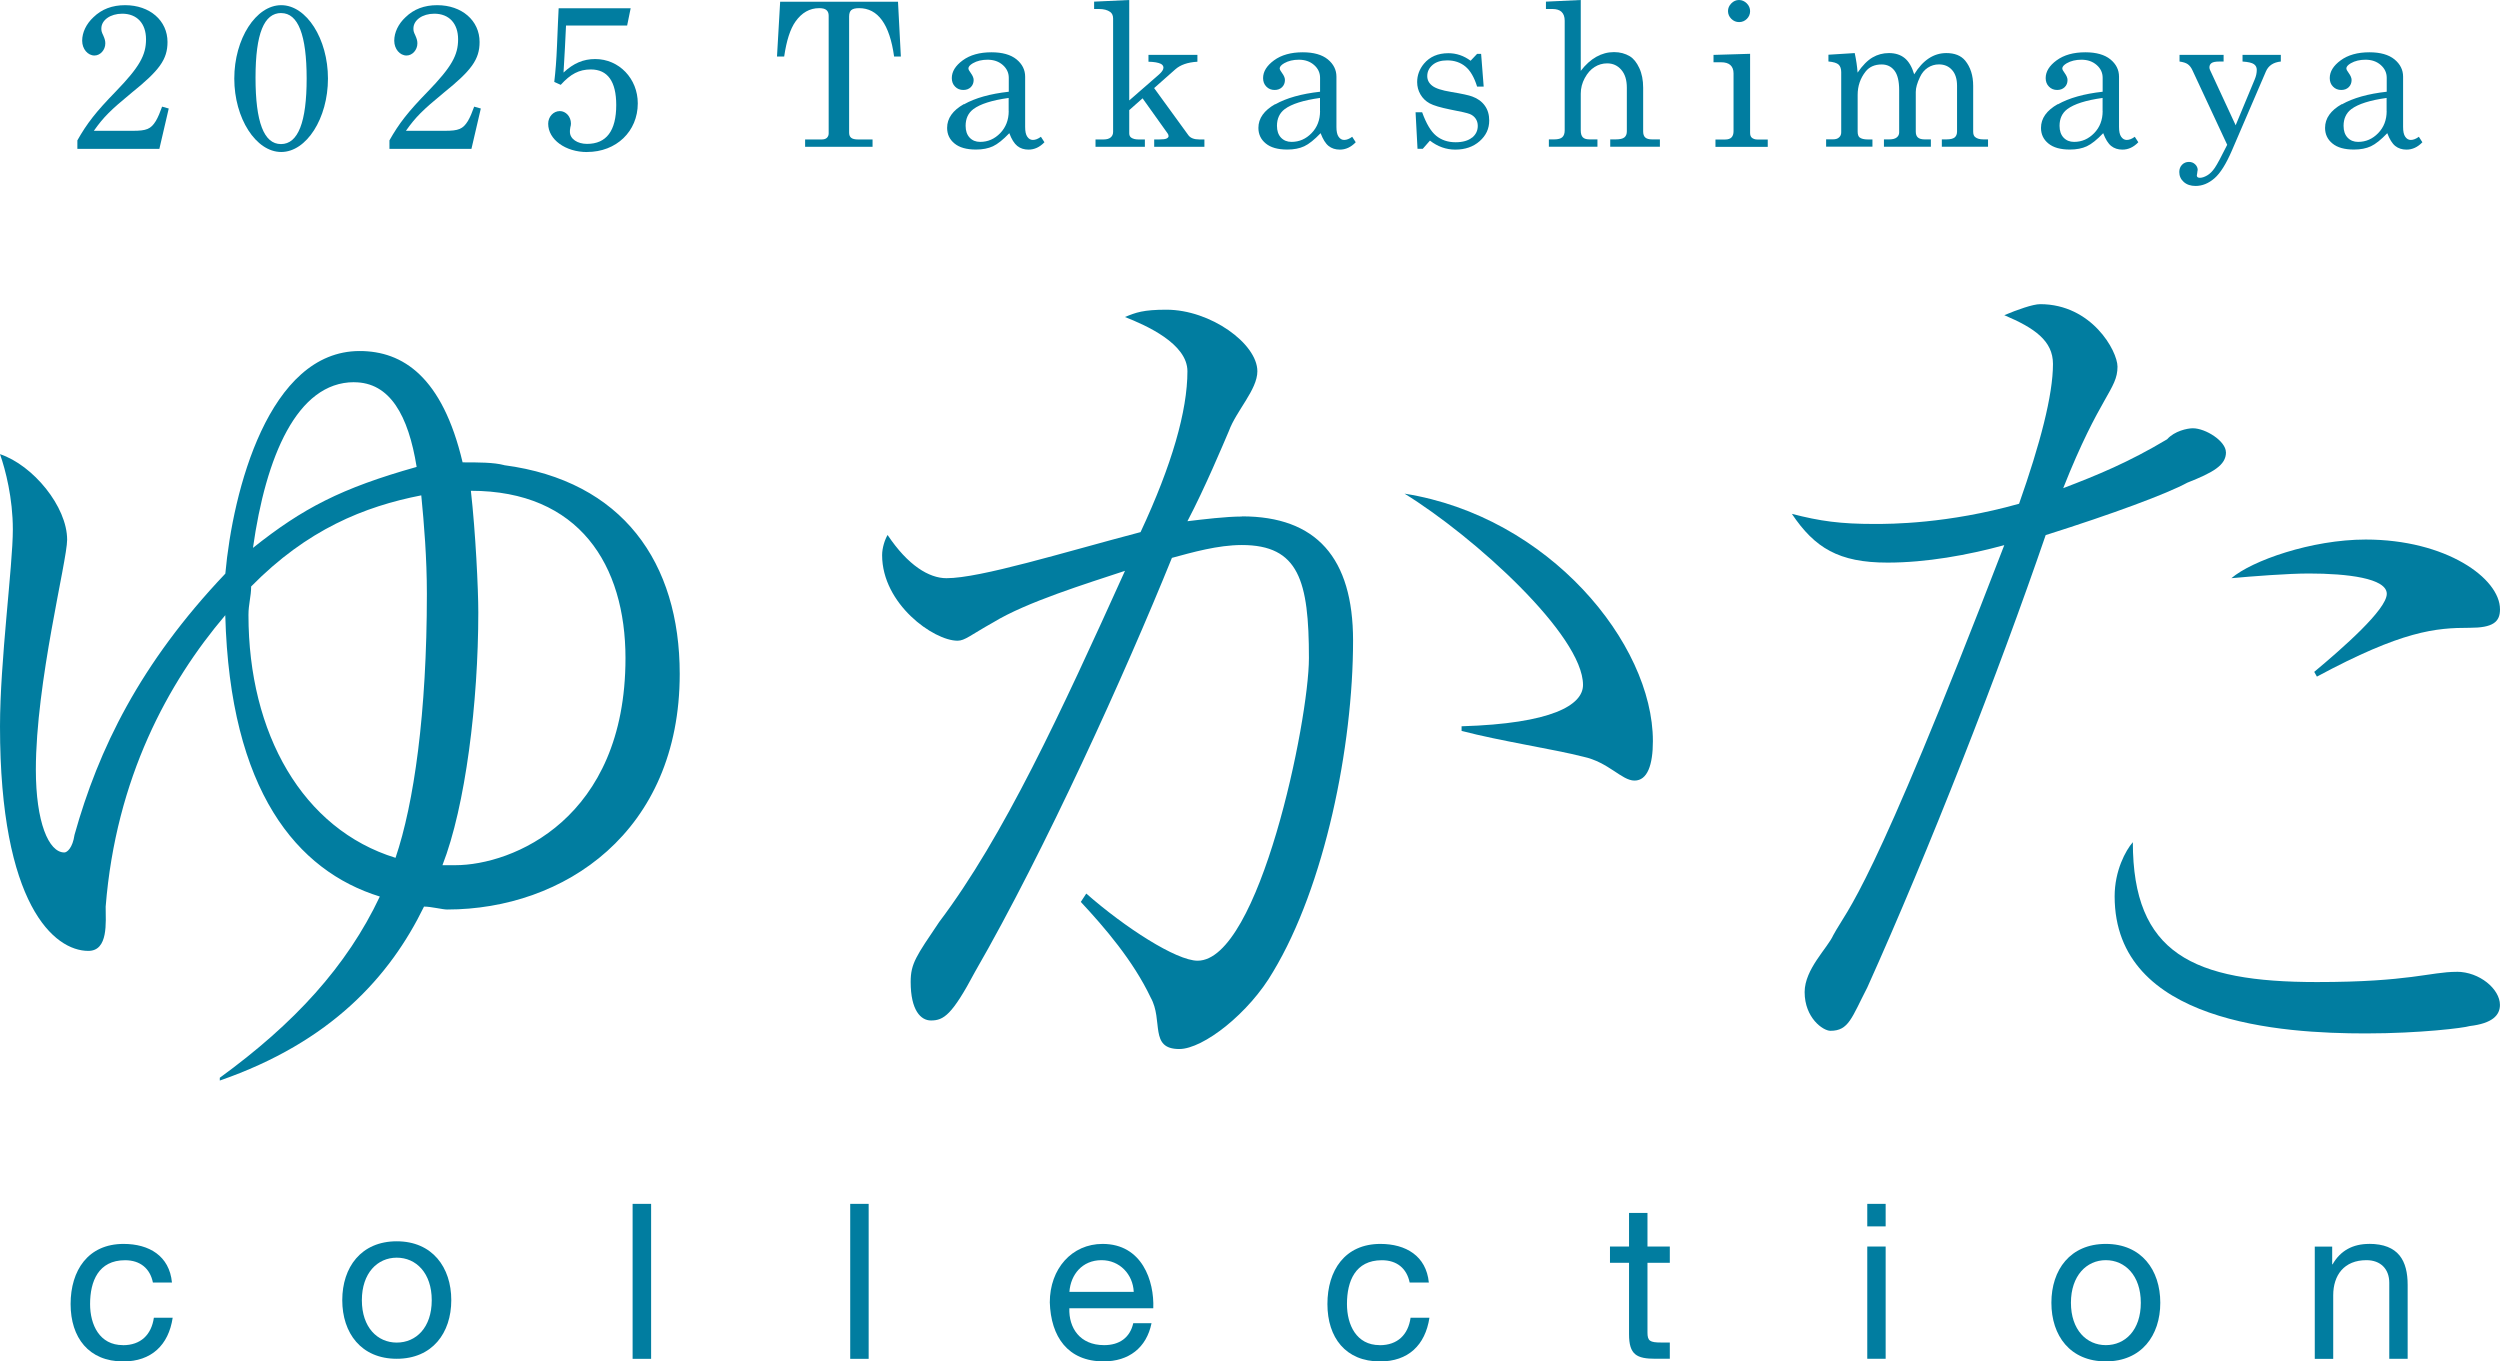 <?xml version="1.0" encoding="UTF-8"?>
<svg id="_レイヤー_2" data-name="レイヤー 2" xmlns="http://www.w3.org/2000/svg" viewBox="0 0 410.72 223.66">
  <defs>
    <style>
      .cls-1 {
        fill: #017da0;
        stroke-width: 0px;
      }
    </style>
  </defs>
  <g id="_レイアウト" data-name="■レイアウト">
    <g>
      <path class="cls-1" d="M82.81,76.41c-1.68-.45-4.24-.45-6.81-.45-3.32-14.05-9.81-18.29-16.92-18.29-14.95,0-20.84,22.98-22.06,36.57-14.06,14.81-20.85,28.87-24.78,42.92-.3,2.12-1.21,2.89-1.67,2.89-2.58,0-4.68-5-4.68-13.6,0-14.36,5.14-34.3,5.14-37.78,0-5.44-5.59-12.24-11.03-14.06.91,2.58,2.11,7.25,2.11,12.39,0,5.9-2.11,21.62-2.11,32.34,0,29.32,8.91,36.88,14.51,36.88,3.32,0,2.85-4.7,2.85-7.27,1.68-21.13,10.28-36.85,19.65-47.88.76,28.87,11.78,42.01,25.39,46.22-5.43,11.49-14.06,20.87-26.29,29.77v.46c18.28-6.34,27.94-17.08,33.55-28.58,1.19,0,3.02.48,3.79.48,19.19,0,38.22-12.7,38.22-38.71,0-18.27-9.35-31.72-28.85-34.29ZM58.18,62.8c5.88,0,8.91,5.45,10.27,13.91-12.4,3.49-18.73,6.8-26.89,13.3,2.1-14.96,7.23-27.22,16.61-27.22ZM64.98,140.93c-15.25-4.69-24.16-20.4-24.16-39.89,0-1.82.44-3.03.44-4.69,9.22-9.37,18.59-13.14,27.95-14.97.46,4.7.92,10.29.92,16.19,0,19.62-2.13,34.46-5.15,43.36ZM74.8,142.14h-2.11c3.78-9.68,5.89-26.74,5.89-41.55,0-3.8-.45-13.16-1.22-19.96,17.83,0,25.4,12.24,25.4,27.5,0,26.45-18.59,34.01-27.96,34.01Z"/>
      <path class="cls-1" d="M271.55,121.74c0-16.01-17.08-36.88-40.8-40.64,11.5,7.1,29.32,23.26,29.32,31.43,0,3.32-5.15,6.35-19.95,6.79v.76c6.32,1.66,15.25,3.02,19.95,4.23,4.22.9,6.34,3.93,8.46,3.93s3.02-2.56,3.02-6.5Z"/>
      <path class="cls-1" d="M204.02,84.86c-2.57,0-6.37.46-8.94.77,2.86-5.43,5.9-12.7,6.81-14.82,1.21-3.32,4.68-6.8,4.68-9.81,0-4.55-7.71-10.12-14.94-10.12-3.8,0-5.01.45-6.81,1.2,3.47,1.37,10.26,4.37,10.26,8.91,0,6.5-2.55,15.41-7.7,26.43-12.69,3.34-26.3,7.57-31.89,7.57-2.87,0-6.34-2.11-9.67-7.1-.45.75-.9,2.12-.9,3.31,0,8.02,8.46,14.06,12.39,14.06,1.21,0,2.11-.91,5.9-3.03,5.44-3.32,15.25-6.34,21.61-8.45-10.58,23.4-19.94,43.67-30.53,57.7-3.78,5.61-4.68,6.81-4.68,9.84,0,4.68,1.67,6.33,3.33,6.33,2.1,0,3.47-.89,7.25-8.01,11.5-19.94,24.63-48.96,32.34-67.99,3.33-.9,7.54-2.11,11.49-2.11,9.36,0,11.02,5.88,11.02,18.57,0,10.29-8.16,49.72-18.29,49.72-3.49,0-11.93-5.44-18.29-11.03l-.9,1.37c3.93,4.22,8.61,9.66,11.48,15.71,2.12,3.77-.29,8.46,4.7,8.46,3.92,0,11.48-5.88,15.42-12.71,8.46-14.05,13.13-37,13.13-54.39,0-13.6-6.04-20.41-18.26-20.41Z"/>
      <path class="cls-1" d="M366.58,94.99c3.34-.31,9.39-.77,12.71-.77,6.34,0,12.83.77,12.83,3.34s-7.24,8.91-11.92,12.82l.44.78c14.06-7.56,19.5-8.02,25.1-8.02,3.77,0,4.98-.92,4.98-3.03,0-5.13-8.91-11.47-22.06-11.47-8.92,0-18.73,3.48-22.07,6.35Z"/>
      <path class="cls-1" d="M365.69,74.3c0-1.83-3.34-3.94-5.43-3.94-.91,0-3.02.45-4.23,1.81-6.34,3.79-11.47,5.89-17.07,8.03,6.04-15.27,8.92-16.19,8.92-19.96,0-2.58-4.24-10.27-12.7-10.27-1.21,0-3.78.92-5.9,1.81,4.99,2.11,8,4.22,8,8.01,0,5.13-2.11,13.14-5.57,22.97-11.79,3.32-21.17,3.32-23.75,3.32-5.58,0-8.9-.45-13.58-1.66,3.77,5.6,7.7,8.01,15.72,8.01,6.35,0,13.14-1.22,19.18-2.87-22.21,57.7-25.54,59.36-28.09,64.07-.93,2.11-4.71,5.59-4.71,9.36,0,4.24,3.02,6.36,4.24,6.36,3.01,0,3.47-2.12,6.05-7.11,10.13-22.5,21.6-51.83,29.31-74.33,11.03-3.48,19.95-6.8,23.27-8.61,4.23-1.67,6.35-2.87,6.35-4.98Z"/>
      <path class="cls-1" d="M403.61,159.66c-4.37,0-7.7,1.68-22.97,1.68-20.39,0-30.24-4.69-30.24-22.98-1.19,1.36-2.99,4.69-2.99,8.9,0,20.87,27.65,22.52,41.24,22.52,8.92,0,16.18-.91,17.08-1.21,3.77-.44,4.98-1.8,4.98-3.48,0-2.58-3.33-5.44-7.11-5.44Z"/>
      <path class="cls-1" d="M20.2,220.99c-3.85,0-5.4-3.34-5.4-6.75,0-3.74,1.37-7.2,5.75-7.2,2.49,0,4.11,1.37,4.57,3.66h3.13c-.42-4.38-3.76-6.34-7.95-6.34-5.84,0-8.7,4.36-8.7,9.88s2.99,9.43,8.64,9.43c4.62,0,7.45-2.67,8.13-7.18h-3.09c-.41,2.79-2.14,4.51-5.08,4.51Z"/>
      <path class="cls-1" d="M65.18,203.93c-5.86,0-8.95,4.27-8.95,9.67s3.1,9.63,8.95,9.63,8.96-4.24,8.96-9.63-3.11-9.67-8.96-9.67ZM65.18,220.57c-3.17,0-5.73-2.5-5.73-6.96s2.56-6.99,5.73-6.99,5.75,2.51,5.75,6.99-2.56,6.96-5.75,6.96Z"/>
      <rect class="cls-1" x="103.93" y="197.78" width="3.04" height="25.46"/>
      <rect class="cls-1" x="139.68" y="197.78" width="3.03" height="25.46"/>
      <path class="cls-1" d="M181.14,204.36c-5.04,0-8.67,4.07-8.67,9.6.17,5.63,2.95,9.7,8.84,9.7,4.13,0,7.05-2.23,7.87-6.27h-3c-.54,2.38-2.28,3.6-4.78,3.6-4.02,0-5.83-2.86-5.72-6.06h13.79c.18-4.46-1.82-10.57-8.33-10.57ZM175.69,212.24c.2-2.83,2.1-5.21,5.28-5.21,2.98,0,5.16,2.32,5.29,5.21h-10.58Z"/>
      <path class="cls-1" d="M226.67,220.99c-3.84,0-5.38-3.34-5.38-6.75,0-3.74,1.35-7.2,5.74-7.2,2.49,0,4.09,1.37,4.56,3.66h3.15c-.43-4.38-3.79-6.34-7.96-6.34-5.84,0-8.7,4.36-8.7,9.88s3,9.43,8.64,9.43c4.63,0,7.43-2.67,8.12-7.18h-3.1c-.39,2.79-2.14,4.51-5.06,4.51Z"/>
      <path class="cls-1" d="M270.66,199.27h-3.03v5.52h-3.13v2.67h3.13v11.73c0,3.39,1.25,4.04,4.37,4.04h2.33v-2.67h-1.39c-1.89,0-2.28-.25-2.28-1.65v-11.45h3.67v-2.67h-3.67v-5.52Z"/>
      <rect class="cls-1" x="306.77" y="204.79" width="3.02" height="18.44"/>
      <rect class="cls-1" x="306.77" y="197.78" width="3.02" height="3.7"/>
      <path class="cls-1" d="M345.96,204.36c-5.84,0-8.94,4.24-8.94,9.67s3.1,9.63,8.94,9.63,8.95-4.23,8.95-9.63-3.1-9.67-8.95-9.67ZM345.96,220.99c-3.15,0-5.73-2.5-5.73-6.96s2.58-7,5.73-7,5.75,2.51,5.75,7-2.56,6.96-5.75,6.96Z"/>
      <path class="cls-1" d="M389.21,204.36c-2.63,0-4.7,1.08-5.99,3.35h-.07v-2.91h-2.86v18.44h3.03v-10.43c0-3.31,1.78-5.78,5.46-5.78,2.33,0,3.75,1.46,3.75,3.71v12.49h3.02v-12.13c0-3.96-1.48-6.75-6.34-6.75Z"/>
      <path class="cls-1" d="M139.86,1.66c.23-.21.66-.32,1.28-.32,3.1,0,5.02,2.65,5.75,7.95h1.11l-.47-9.01h-19.36l-.52,9.01h1.18c.38-2.61.99-4.52,1.85-5.74,1.04-1.47,2.34-2.21,3.9-2.21.55,0,.95.1,1.19.31.25.21.37.52.37.93v19.33c0,.3-.1.54-.29.73-.19.18-.47.27-.84.27h-2.74v1.21h11.08v-1.21h-2.4c-.52,0-.89-.09-1.11-.27-.23-.18-.34-.47-.34-.85V2.72c0-.49.12-.85.35-1.06Z"/>
      <path class="cls-1" d="M158.36,17.1c-1.84,1.04-2.76,2.34-2.76,3.91,0,1.04.4,1.9,1.21,2.56.81.67,1.98,1,3.53,1,1.08,0,2.02-.18,2.79-.54s1.67-1.08,2.69-2.15c.37,1,.81,1.7,1.31,2.1.5.4,1.11.6,1.85.6.96,0,1.83-.4,2.61-1.21l-.58-.9c-.46.34-.9.52-1.32.52-.38,0-.68-.18-.92-.53-.24-.34-.35-.88-.35-1.61v-8.25c0-1.12-.47-2.07-1.42-2.85-.95-.77-2.32-1.16-4.11-1.16-1.95,0-3.52.44-4.72,1.32-1.2.88-1.8,1.85-1.8,2.92,0,.57.18,1.04.54,1.4.36.37.81.55,1.35.55.5,0,.91-.15,1.23-.46.31-.31.47-.7.47-1.18,0-.33-.16-.71-.47-1.14-.26-.34-.39-.6-.39-.76,0-.28.24-.56.73-.85.68-.39,1.48-.58,2.42-.58,1.01,0,1.84.29,2.5.87.65.58.98,1.28.98,2.1v2.29c-3.06.34-5.52,1.03-7.36,2.07ZM165.72,18.25c0,1.45-.47,2.66-1.39,3.62-.93.96-2.03,1.44-3.3,1.44-.71,0-1.29-.23-1.73-.7-.44-.47-.66-1.11-.66-1.94,0-1.18.42-2.1,1.27-2.74,1.14-.85,3.07-1.46,5.8-1.84v2.16Z"/>
      <path class="cls-1" d="M182.4,1.97c.31.23.47.58.47,1.06v18.64c0,.38-.13.68-.39.9-.26.23-.66.34-1.19.34h-1.31v1.21h8.11v-1.21h-1.05c-.52,0-.92-.1-1.21-.31-.2-.15-.31-.38-.31-.69v-3.82l2.19-1.94,4.11,5.76c.11.15.16.3.16.45s-.1.28-.31.39c-.21.11-.62.16-1.23.16h-.82v1.21h8.25v-1.21h-.84c-.85,0-1.45-.23-1.79-.69l-5.63-7.75,3.47-3.07c.84-.75,2.05-1.17,3.64-1.26v-1.13h-8.04v1.13c.94.02,1.62.14,2.04.35.28.15.42.36.42.63,0,.31-.24.68-.71,1.1l-4.91,4.28V0l-5.77.27v1.21h.82c.76,0,1.37.16,1.82.48Z"/>
      <path class="cls-1" d="M209.51,17.1c-1.84,1.04-2.77,2.34-2.77,3.91,0,1.04.4,1.9,1.21,2.56.81.67,1.98,1,3.53,1,1.09,0,2.02-.18,2.79-.54s1.67-1.08,2.69-2.15c.38,1,.81,1.7,1.31,2.1.5.4,1.12.6,1.85.6.96,0,1.83-.4,2.61-1.21l-.58-.9c-.46.34-.9.52-1.32.52-.38,0-.68-.18-.92-.53-.24-.34-.35-.88-.35-1.61v-8.25c0-1.12-.47-2.07-1.42-2.85-.95-.77-2.32-1.16-4.11-1.16-1.94,0-3.52.44-4.72,1.32-1.2.88-1.8,1.85-1.8,2.92,0,.57.18,1.04.54,1.4.36.37.81.55,1.35.55.51,0,.91-.15,1.23-.46.31-.31.47-.7.47-1.18,0-.33-.15-.71-.47-1.14-.26-.34-.39-.6-.39-.76,0-.28.24-.56.73-.85.68-.39,1.48-.58,2.42-.58,1.01,0,1.84.29,2.5.87.66.58.98,1.28.98,2.1v2.29c-3.06.34-5.52,1.03-7.36,2.07ZM216.87,18.25c0,1.45-.46,2.66-1.39,3.62-.93.96-2.03,1.44-3.3,1.44-.71,0-1.28-.23-1.73-.7-.44-.47-.66-1.11-.66-1.94,0-1.18.43-2.1,1.27-2.74,1.14-.85,3.07-1.46,5.8-1.84v2.16Z"/>
      <path class="cls-1" d="M241.84,22.6c-.63.51-1.53.77-2.7.77-1.27,0-2.34-.36-3.2-1.07-.87-.71-1.63-2-2.3-3.86h-1.08l.32,6.01h.86l1.18-1.35c1.28.99,2.67,1.48,4.17,1.48,1.61,0,2.95-.46,4-1.39,1.05-.92,1.57-2.05,1.57-3.38,0-.97-.24-1.79-.73-2.46-.48-.67-1.17-1.17-2.05-1.49-.54-.21-1.7-.46-3.49-.76-1.54-.25-2.57-.59-3.1-1.02-.54-.42-.81-.95-.81-1.58,0-.72.29-1.33.87-1.83.58-.5,1.38-.75,2.41-.75,1.18,0,2.18.34,2.99,1.01.81.67,1.45,1.77,1.92,3.3h1.08l-.42-5.38h-.66l-1.07,1.13c-1.12-.83-2.34-1.24-3.65-1.24-1.72,0-3.06.58-4.02,1.73-.74.9-1.11,1.91-1.11,3.01,0,.73.18,1.41.54,2.03.36.62.86,1.11,1.51,1.47.64.35,1.79.69,3.42,1.02,1.71.32,2.77.57,3.18.73.41.17.73.42.96.76.23.34.35.73.35,1.19,0,.78-.31,1.43-.94,1.94Z"/>
      <path class="cls-1" d="M256.55,1.96c.34.32.51.8.51,1.44v18.02c0,.51-.13.88-.39,1.12-.26.24-.69.36-1.31.36h-.9v1.21h7.98v-1.21h-1.29c-.52,0-.89-.11-1.11-.34-.23-.23-.34-.61-.34-1.14v-6.03c0-.9.22-1.76.66-2.57.44-.81.98-1.42,1.61-1.81.63-.4,1.32-.6,2.06-.6.95,0,1.72.35,2.33,1.06.61.7.91,1.68.91,2.94v7.17c0,.44-.13.77-.4.99-.26.22-.74.33-1.43.33h-.9v1.21h8.16v-1.21h-1.29c-.5,0-.88-.1-1.11-.31-.24-.21-.35-.55-.35-1.01v-7.17c0-1.25-.21-2.33-.64-3.24-.42-.91-.94-1.55-1.54-1.92-.77-.46-1.64-.69-2.61-.69-1.02,0-1.99.26-2.9.77-.91.51-1.77,1.28-2.56,2.31V0l-5.72.27v1.21h1.1c.64,0,1.14.16,1.48.48Z"/>
      <path class="cls-1" d="M287.78,22.59c-.17-.15-.26-.4-.26-.76v-12.99l-6.01.18v1.21h1.24c.68,0,1.19.15,1.53.46.34.31.52.76.52,1.36v9.51c0,.44-.11.78-.33,1.01-.22.23-.57.35-1.04.35h-1.6v1.21h8.59v-1.21h-1.71c-.38,0-.69-.11-.94-.32Z"/>
      <path class="cls-1" d="M285.72,3.63c.49,0,.92-.18,1.27-.53s.53-.77.53-1.26-.18-.92-.55-1.29c-.37-.36-.79-.55-1.27-.55s-.89.18-1.26.55c-.37.37-.55.79-.55,1.27s.18.91.54,1.27c.36.36.79.54,1.28.54Z"/>
      <path class="cls-1" d="M307.62,22.91h-.77c-.61,0-1.06-.11-1.35-.34-.2-.17-.31-.49-.31-.95v-6.03c0-1.46.44-2.74,1.31-3.84.61-.77,1.49-1.16,2.63-1.16.88,0,1.58.33,2.1,1,.52.67.78,1.74.78,3.21v6.96c0,.33-.13.61-.4.82-.27.22-.68.32-1.23.32h-.87v1.21h7.71v-1.21h-1.03c-.49,0-.86-.1-1.1-.31-.24-.21-.35-.54-.35-.98v-6.51c0-.67.23-1.48.69-2.44.31-.67.74-1.18,1.29-1.54.55-.36,1.16-.54,1.83-.54.89,0,1.61.31,2.15.92.55.61.82,1.48.82,2.6v7.51c0,.43-.13.75-.39.97-.26.21-.71.32-1.35.32h-.76v1.21h7.59v-1.21h-.76c-.59,0-1.04-.12-1.34-.37-.23-.16-.34-.47-.34-.92v-7.5c0-1.7-.44-3.08-1.32-4.16-.69-.82-1.72-1.23-3.09-1.23-1.04,0-2,.29-2.88.87-.88.58-1.68,1.45-2.4,2.62-.37-1.23-.89-2.12-1.57-2.67-.68-.55-1.54-.82-2.58-.82-.98,0-1.88.24-2.7.72-.82.48-1.64,1.31-2.45,2.49-.07-1.02-.23-2.09-.47-3.21l-4.32.27v1.11c.84.08,1.4.25,1.68.52.28.27.42.68.42,1.23v9.9c0,.33-.11.61-.35.82-.23.22-.56.32-.99.32h-1.14v1.21h7.61v-1.21Z"/>
      <path class="cls-1" d="M338.08,17.1c-1.84,1.04-2.77,2.34-2.77,3.91,0,1.04.4,1.9,1.21,2.56.81.67,1.98,1,3.53,1,1.09,0,2.02-.18,2.79-.54.77-.36,1.67-1.08,2.69-2.15.38,1,.81,1.7,1.31,2.1.5.4,1.12.6,1.85.6.96,0,1.83-.4,2.61-1.21l-.58-.9c-.46.34-.9.52-1.32.52-.38,0-.68-.18-.92-.53-.24-.34-.35-.88-.35-1.61v-8.25c0-1.12-.47-2.07-1.42-2.85-.95-.77-2.32-1.16-4.11-1.16-1.95,0-3.52.44-4.72,1.32-1.2.88-1.8,1.85-1.8,2.92,0,.57.18,1.04.54,1.4.36.37.81.55,1.35.55.5,0,.91-.15,1.23-.46s.47-.7.47-1.18c0-.33-.16-.71-.47-1.14-.26-.34-.39-.6-.39-.76,0-.28.24-.56.73-.85.68-.39,1.48-.58,2.42-.58,1.01,0,1.84.29,2.5.87.66.58.98,1.28.98,2.1v2.29c-3.06.34-5.52,1.03-7.36,2.07ZM345.44,18.25c0,1.45-.46,2.66-1.39,3.62-.93.96-2.03,1.44-3.3,1.44-.71,0-1.28-.23-1.73-.7-.44-.47-.66-1.11-.66-1.94,0-1.18.42-2.1,1.27-2.74,1.14-.85,3.07-1.46,5.8-1.84v2.16Z"/>
      <path class="cls-1" d="M361.06,27.97c0-.38-.14-.7-.42-.97-.28-.27-.62-.4-1.03-.4-.45,0-.83.16-1.13.47-.3.31-.45.71-.45,1.19,0,.64.24,1.19.73,1.63.49.44,1.14.66,1.94.66,1.11,0,2.14-.42,3.11-1.26.96-.83,1.91-2.35,2.86-4.55l5.59-13c.42-.97,1.24-1.51,2.45-1.63v-1.1h-6.29v1.1c.94.06,1.56.21,1.87.43.31.22.47.53.47.93,0,.52-.11,1.04-.34,1.58l-3.13,7.53-4.21-9.08c-.06-.14-.1-.28-.1-.42,0-.31.11-.55.35-.72.23-.17.66-.25,1.3-.25h.68v-1.1h-7.24v1.1c.59.08,1.04.22,1.34.43.3.21.56.53.76.96l5.73,12.29c-.97,1.95-1.65,3.22-2.04,3.79-.39.57-.8.98-1.25,1.24-.45.26-.85.39-1.2.39-.33,0-.5-.13-.5-.39,0-.08.02-.19.06-.35.04-.2.06-.37.06-.48Z"/>
      <path class="cls-1" d="M384.74,17.1c-1.84,1.04-2.76,2.34-2.76,3.91,0,1.04.4,1.9,1.21,2.56.81.67,1.98,1,3.53,1,1.09,0,2.02-.18,2.79-.54s1.67-1.08,2.69-2.15c.38,1,.81,1.7,1.31,2.1.5.4,1.12.6,1.85.6.96,0,1.83-.4,2.61-1.21l-.58-.9c-.46.34-.9.52-1.32.52-.38,0-.68-.18-.92-.53-.24-.34-.35-.88-.35-1.61v-8.25c0-1.12-.47-2.07-1.42-2.85-.95-.77-2.32-1.16-4.11-1.16-1.94,0-3.52.44-4.72,1.32-1.2.88-1.8,1.85-1.8,2.92,0,.57.18,1.04.54,1.4.36.37.81.55,1.35.55.51,0,.91-.15,1.23-.46.31-.31.47-.7.47-1.18,0-.33-.16-.71-.47-1.14-.26-.34-.39-.6-.39-.76,0-.28.24-.56.73-.85.68-.39,1.48-.58,2.42-.58,1.01,0,1.84.29,2.5.87.66.58.98,1.28.98,2.1v2.29c-3.06.34-5.52,1.03-7.36,2.07ZM392.1,18.25c0,1.45-.46,2.66-1.39,3.62-.93.96-2.03,1.44-3.3,1.44-.71,0-1.28-.23-1.73-.7-.44-.47-.66-1.11-.66-1.94,0-1.18.43-2.1,1.27-2.74,1.14-.85,3.07-1.46,5.8-1.84v2.16Z"/>
      <path class="cls-1" d="M27.73,17.83l-1.1-.31c-.34.96-.65,1.71-1.03,2.36-.82,1.33-1.54,1.61-3.77,1.61h-6.41c1.61-2.29,2.78-3.42,6.17-6.22,4.59-3.69,5.93-5.5,5.93-8.37,0-3.52-2.91-6.05-6.96-6.05-2.13,0-3.84.65-5.21,1.98-1.17,1.09-1.85,2.49-1.85,3.86s.93,2.43,2.02,2.43c.96,0,1.78-.92,1.78-1.98,0-.41-.07-.72-.34-1.33-.27-.55-.31-.75-.31-1.13,0-1.37,1.47-2.43,3.43-2.43,2.43,0,3.91,1.61,3.91,4.2s-1.03,4.51-4.97,8.58c-3.26,3.35-4.73,5.23-6.31,8.03v1.4h13.47l1.54-6.63Z"/>
      <path class="cls-1" d="M46.2,24.97c4.15,0,7.68-5.53,7.68-12.06S50.35.85,46.2.85s-7.71,5.53-7.71,12.06,3.56,12.06,7.71,12.06ZM46.2,2.15c2.78,0,4.18,3.59,4.18,10.76s-1.41,10.76-4.22,10.76-4.18-3.62-4.18-10.9,1.41-10.63,4.22-10.63Z"/>
      <path class="cls-1" d="M79,17.83l-1.1-.31c-.34.96-.65,1.71-1.03,2.36-.82,1.33-1.54,1.61-3.77,1.61h-6.41c1.61-2.29,2.78-3.42,6.17-6.22,4.59-3.69,5.93-5.5,5.93-8.37,0-3.52-2.91-6.05-6.96-6.05-2.13,0-3.84.65-5.21,1.98-1.17,1.09-1.85,2.49-1.85,3.86s.93,2.43,2.02,2.43c.96,0,1.78-.92,1.78-1.98,0-.41-.07-.72-.34-1.33-.27-.55-.31-.75-.31-1.13,0-1.37,1.47-2.43,3.43-2.43,2.43,0,3.91,1.61,3.91,4.2s-1.03,4.51-4.97,8.58c-3.26,3.35-4.73,5.23-6.31,8.03v1.4h13.47l1.54-6.63Z"/>
      <path class="cls-1" d="M96.45,24.97c4.8,0,8.33-3.38,8.33-7.99,0-4.07-3.08-7.28-6.99-7.28-1.95,0-3.56.68-5.21,2.22.17-2.97.31-5.26.41-7.72h10.04l.58-2.84h-11.83c-.07,1.13-.14,3.14-.27,6.12-.1,2.46-.24,4.17-.45,5.98l1.06.48c1.61-1.78,3.02-2.53,4.94-2.53,2.78,0,4.18,1.98,4.18,5.84,0,4.24-1.61,6.39-4.8,6.39-1.58,0-2.81-.82-2.81-1.98,0-.14,0-.41.07-.75.07-.2.1-.44.1-.61,0-1.16-.86-2.05-1.82-2.05-1.06,0-1.92.92-1.92,2.08,0,2.6,2.85,4.65,6.38,4.65Z"/>
    </g>
  </g>
</svg>